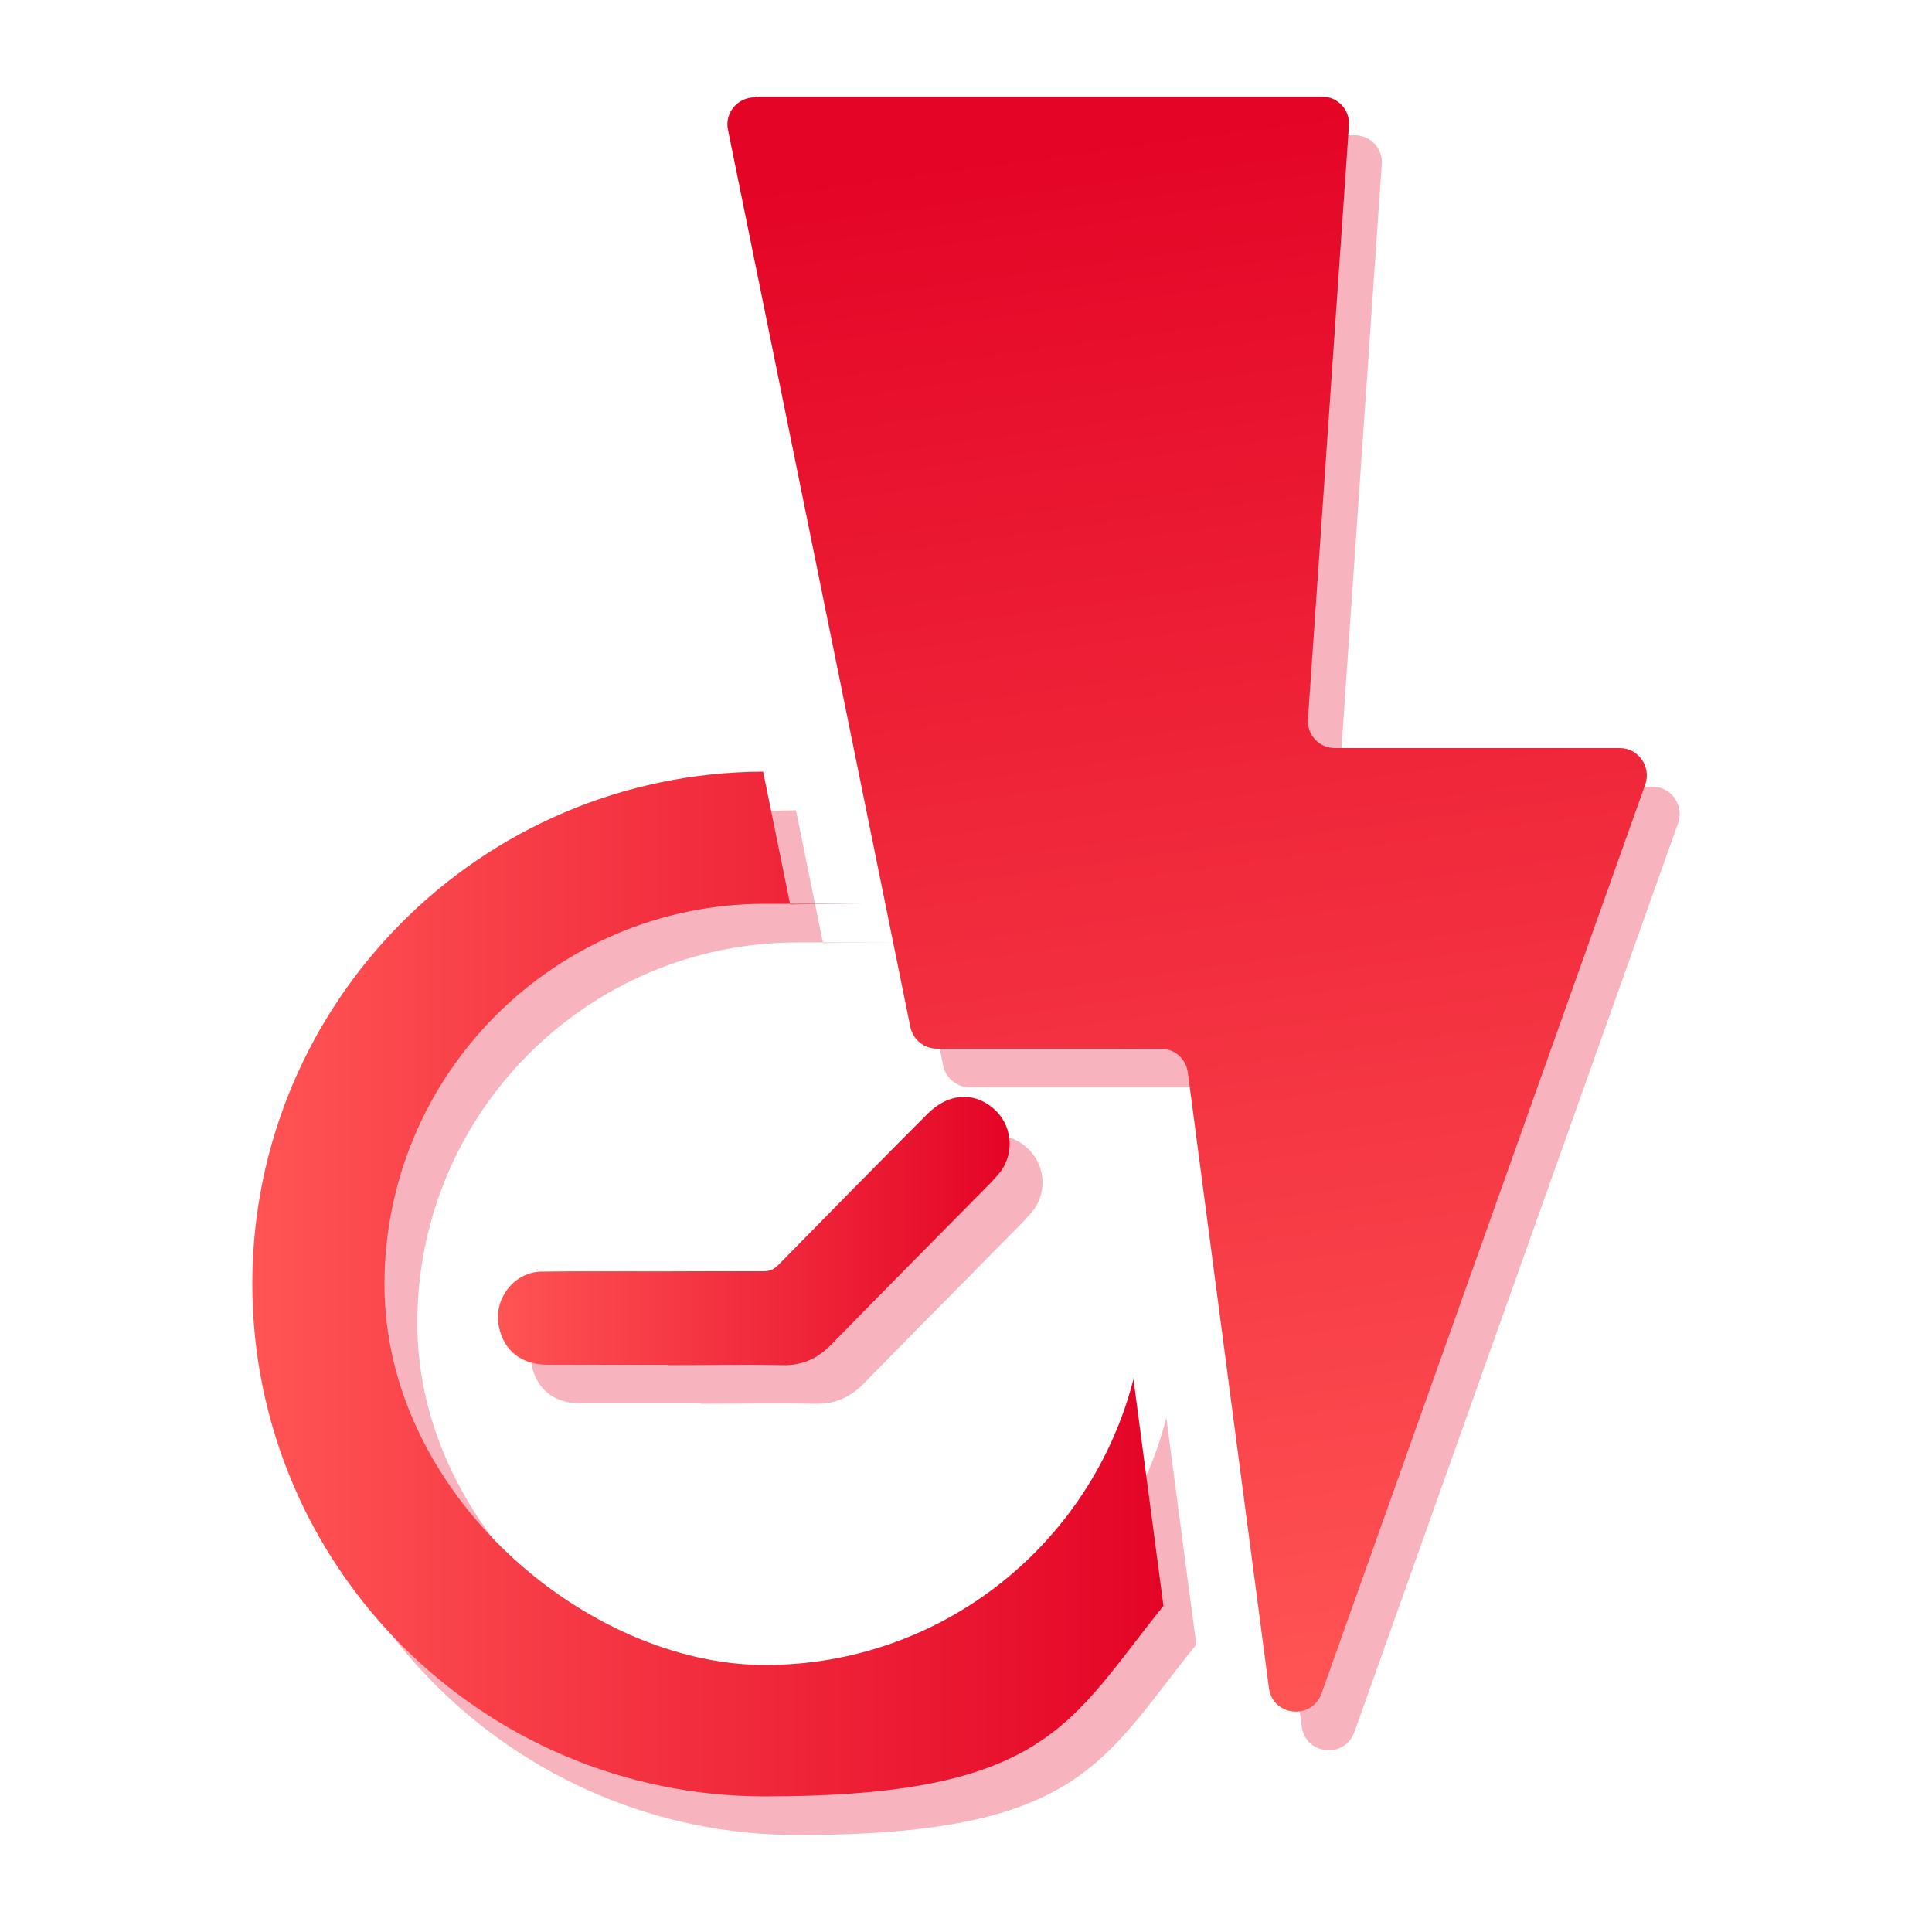 <?xml version="1.0" encoding="UTF-8"?><svg id="a" xmlns="http://www.w3.org/2000/svg" xmlns:xlink="http://www.w3.org/1999/xlink" viewBox="0 0 500 500"><defs><linearGradient id="b" x1="351.3" y1="439" x2="295.8" y2="33.1" gradientUnits="userSpaceOnUse"><stop offset="0" stop-color="#ff5454"/><stop offset="1" stop-color="#e40426"/></linearGradient><linearGradient id="c" x1="65.3" y1="332.4" x2="301.2" y2="332.4" xlink:href="#b"/><linearGradient id="d" x1="128.9" y1="318.6" x2="261.3" y2="318.6" xlink:href="#b"/></defs><g style="opacity:.3;"><path d="m203.8,35h146.8c4.1,0,7.3,3.4,7,7.5l-10.6,153.6c-.3,4.1,2.9,7.5,7,7.5h73.7c4.8,0,8.2,4.8,6.6,9.4l-83.8,235.3c-2.5,6.9-12.6,5.9-13.6-1.4l-21-159.4c-.5-3.5-3.4-6.1-7-6.1h-57.9c-3.3,0-6.2-2.3-6.9-5.6l-47.2-232.2c-.9-4.3,2.4-8.4,6.9-8.4Z" style="fill:#e40426; stroke-width:0px;"/><path d="m301.9,366.7c-10.8,42.6-49.4,74.2-95.4,74.2s-98.5-44.1-98.5-98.5,44.1-98.5,98.5-98.5,4.4,0,6.5.2l-7-34.4c-73,.3-132.2,59.5-132.2,132.6s59.4,132.6,132.6,132.6,78.9-19.2,103.2-49.3l-7.8-59Z" style="fill:#e40426; stroke-width:0px;"/><path d="m181.4,363.2c-10.4,0-20.7,0-31.1,0-6.9,0-11.4-3.6-12.7-9.9-1.5-6.9,3.8-14,10.8-14.2,13.5-.2,26.9,0,40.4-.1,5.8,0,11.6,0,17.3,0,1.6,0,2.7-.5,3.8-1.6,12.8-13,25.6-26.1,38.5-39,5.3-5.4,11.8-6,17-1.7,5,4.1,5.9,11.5,1.9,16.7-.8,1-1.7,1.9-2.6,2.9-13.7,13.9-27.4,27.7-41,41.6-3.6,3.7-7.5,5.5-12.7,5.4-9.9-.2-19.8,0-29.7,0" style="fill:#e40426; stroke-width:0px;"/></g><path d="m195.3,25h146.8c4.1,0,7.3,3.4,7,7.5l-10.6,153.6c-.3,4.1,2.9,7.5,7,7.5h73.7c4.8,0,8.2,4.8,6.6,9.4l-83.8,235.3c-2.5,6.9-12.6,5.9-13.6-1.4l-21-159.4c-.5-3.5-3.4-6.1-7-6.1h-57.9c-3.3,0-6.2-2.3-6.9-5.6l-47.2-232.2c-.9-4.3,2.4-8.4,6.9-8.4Z" style="fill:url(#b); stroke-width:0px;"/><path d="m293.4,356.7c-10.8,42.6-49.4,74.2-95.4,74.2s-98.5-44.1-98.5-98.5,44.1-98.5,98.5-98.5,4.4,0,6.5.2l-7-34.4c-73,.3-132.2,59.5-132.2,132.6s59.4,132.6,132.6,132.6,78.9-19.2,103.2-49.3l-7.8-59Z" style="fill:url(#c); stroke-width:0px;"/><path d="m172.9,353.2c-10.4,0-20.7,0-31.1,0-6.9,0-11.4-3.6-12.7-9.9-1.5-6.9,3.8-14,10.8-14.2,13.5-.2,26.9,0,40.4-.1,5.8,0,11.6,0,17.3,0,1.6,0,2.7-.5,3.8-1.6,12.8-13,25.6-26.1,38.5-39,5.3-5.4,11.8-6,17-1.7,5,4.1,5.9,11.5,1.9,16.7-.8,1-1.7,1.9-2.6,2.9-13.7,13.9-27.4,27.7-41,41.6-3.6,3.7-7.5,5.5-12.7,5.4-9.9-.2-19.8,0-29.7,0" style="fill:url(#d); stroke-width:0px;"/></svg>